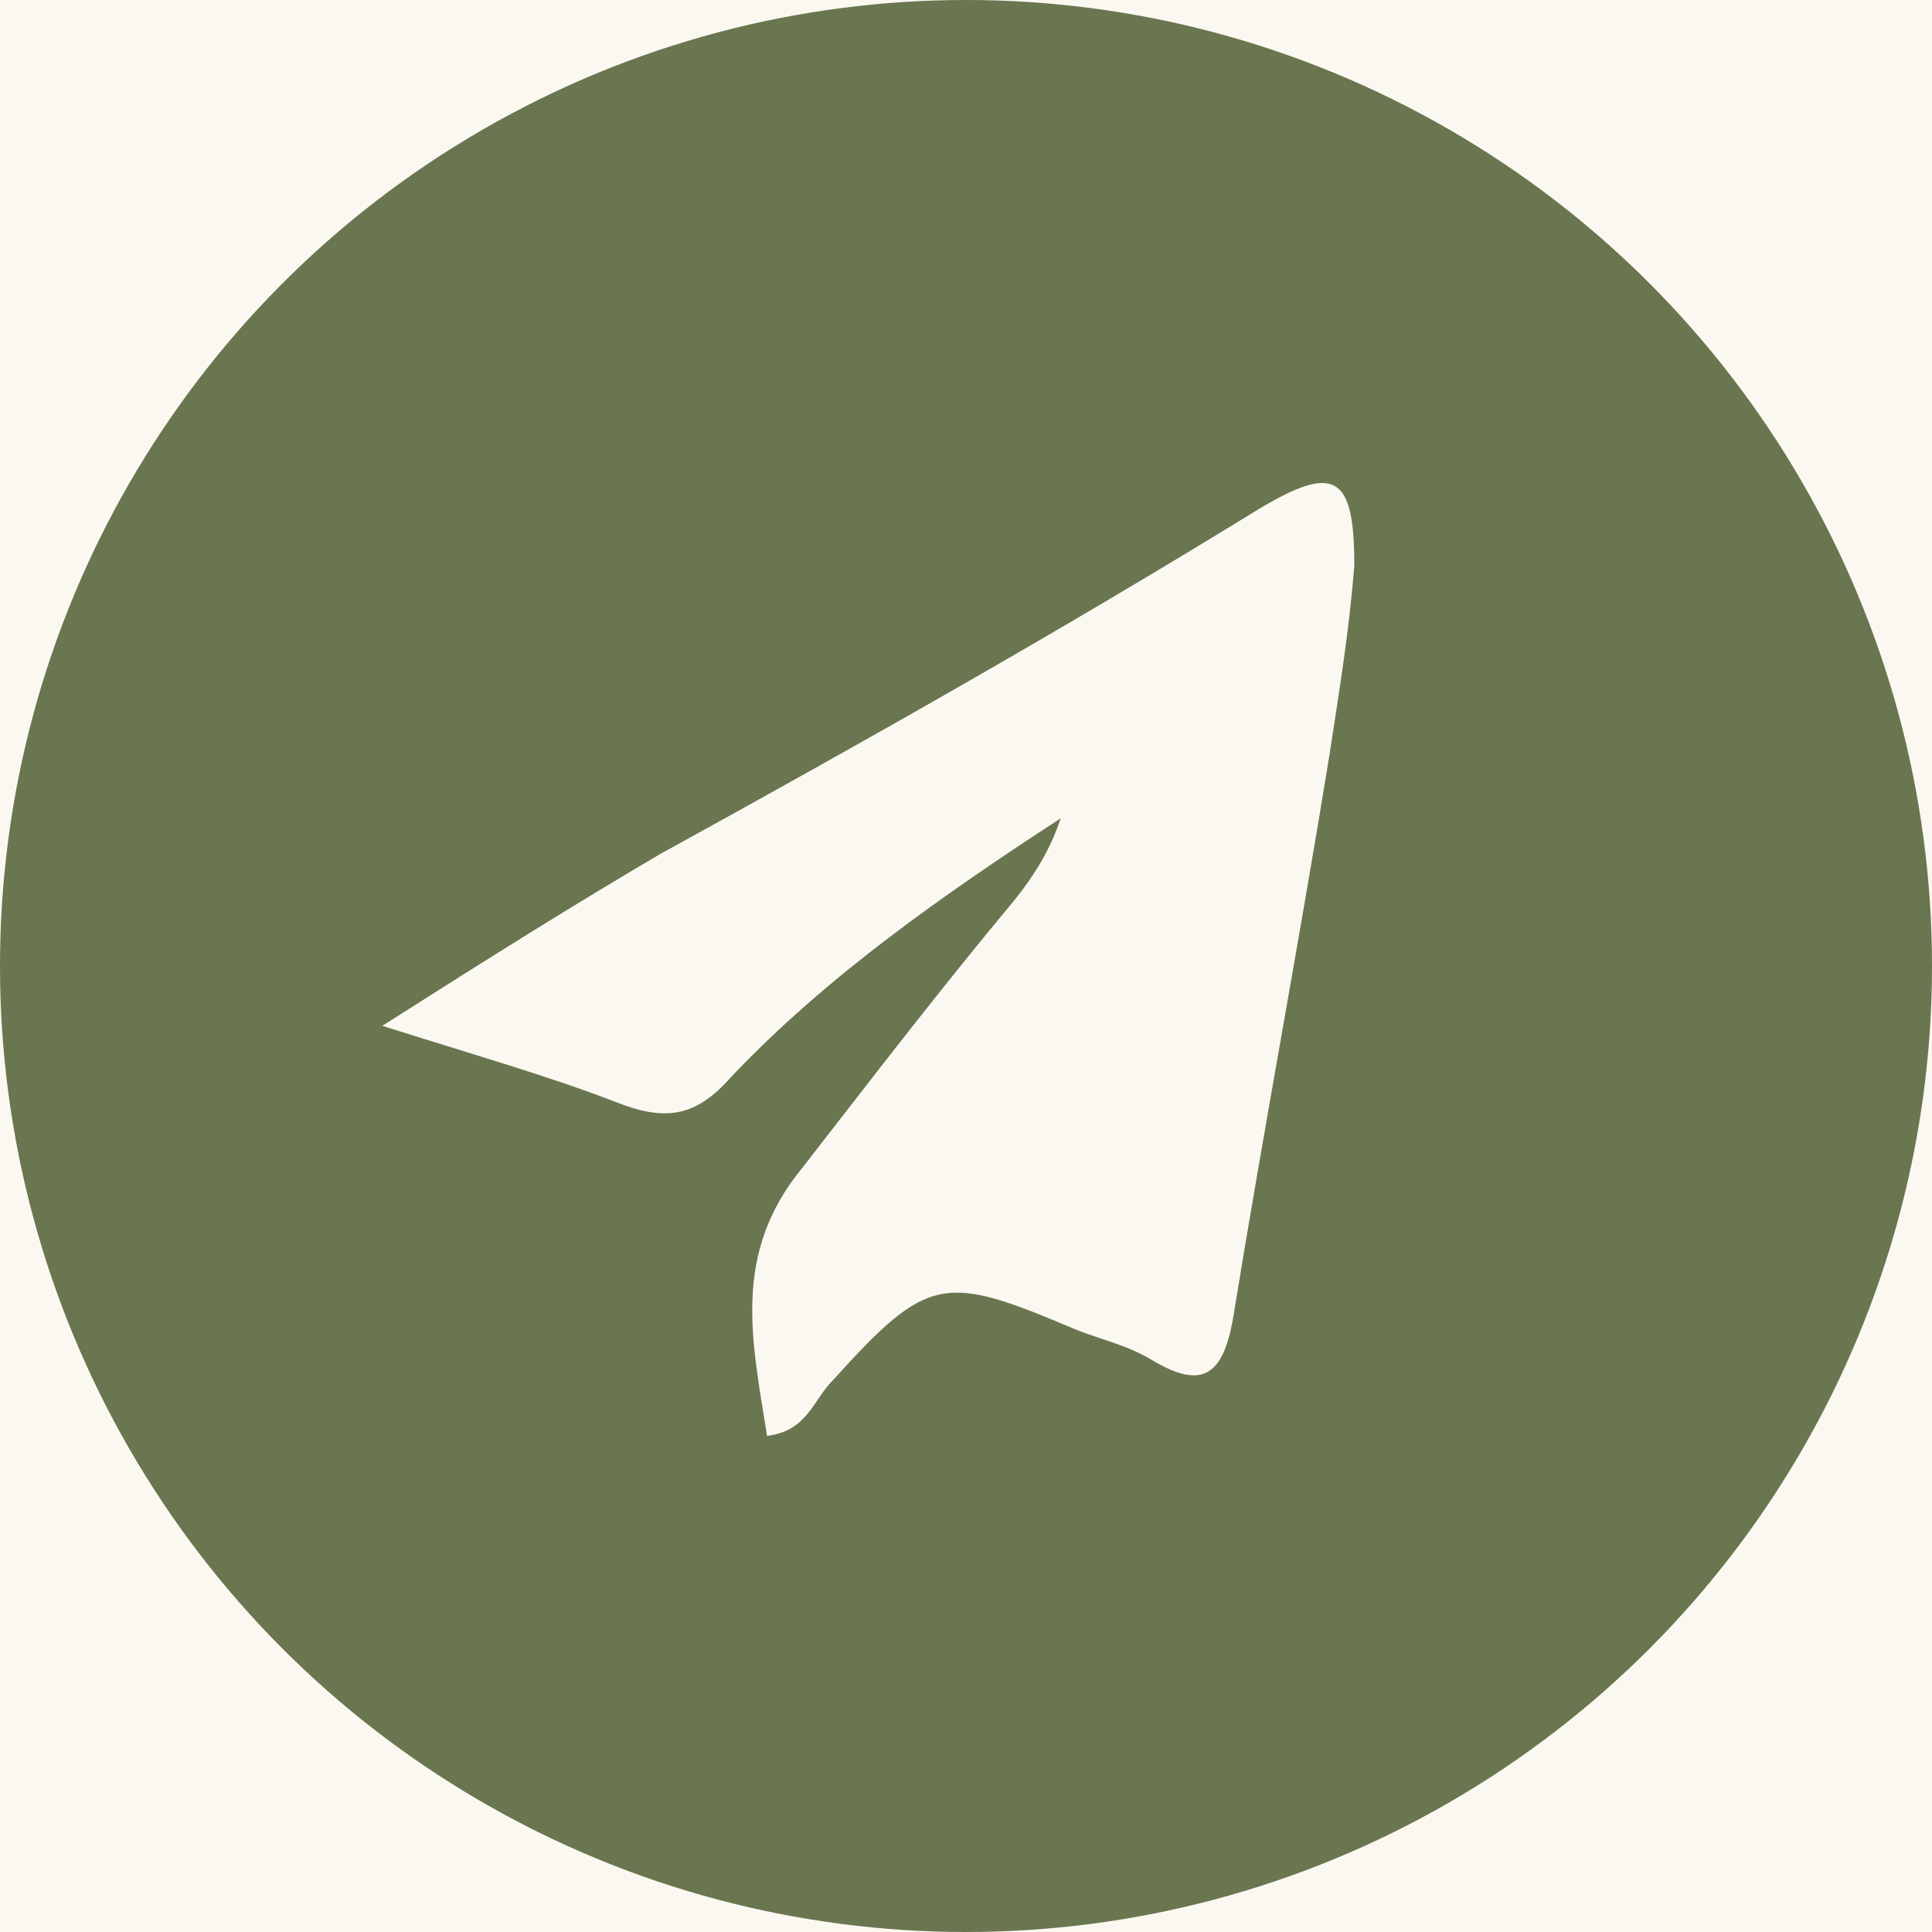 <?xml version="1.0" encoding="UTF-8"?> <svg xmlns="http://www.w3.org/2000/svg" width="32" height="32" viewBox="0 0 32 32" fill="none"><rect x="0" y="0" width="32" height="32" fill="#333333" stroke="none"/><g clip-path="url(#clip0_310_23)"><rect width="32" height="32" fill="#FBF8F1"></rect><circle cx="16" cy="16" r="16" fill="#697650"></circle><path d="M6.332 16.991C8.177 15.817 9.518 14.978 10.944 14.14C14.298 12.295 17.569 10.45 20.839 8.438C22.097 7.683 22.432 7.851 22.432 9.36C22.348 10.45 22.18 11.457 22.013 12.547C21.51 15.649 20.923 18.752 20.42 21.855C20.252 22.777 19.916 23.028 19.078 22.525C18.659 22.274 18.239 22.19 17.82 22.022C15.64 21.1 15.388 21.1 13.795 22.861C13.46 23.196 13.376 23.699 12.705 23.783C12.453 22.19 12.118 20.764 13.292 19.339C14.466 17.829 15.556 16.404 16.814 14.895C17.149 14.475 17.401 14.056 17.569 13.553C15.64 14.811 13.711 16.152 12.118 17.829C11.531 18.5 11.028 18.584 10.189 18.249C9.099 17.829 7.925 17.494 6.332 16.991Z" fill="#FBF8F1"></path></g><defs><clipPath id="clip0_310_23"><rect width="32" height="32" fill="white"></rect></clipPath></defs></svg> 